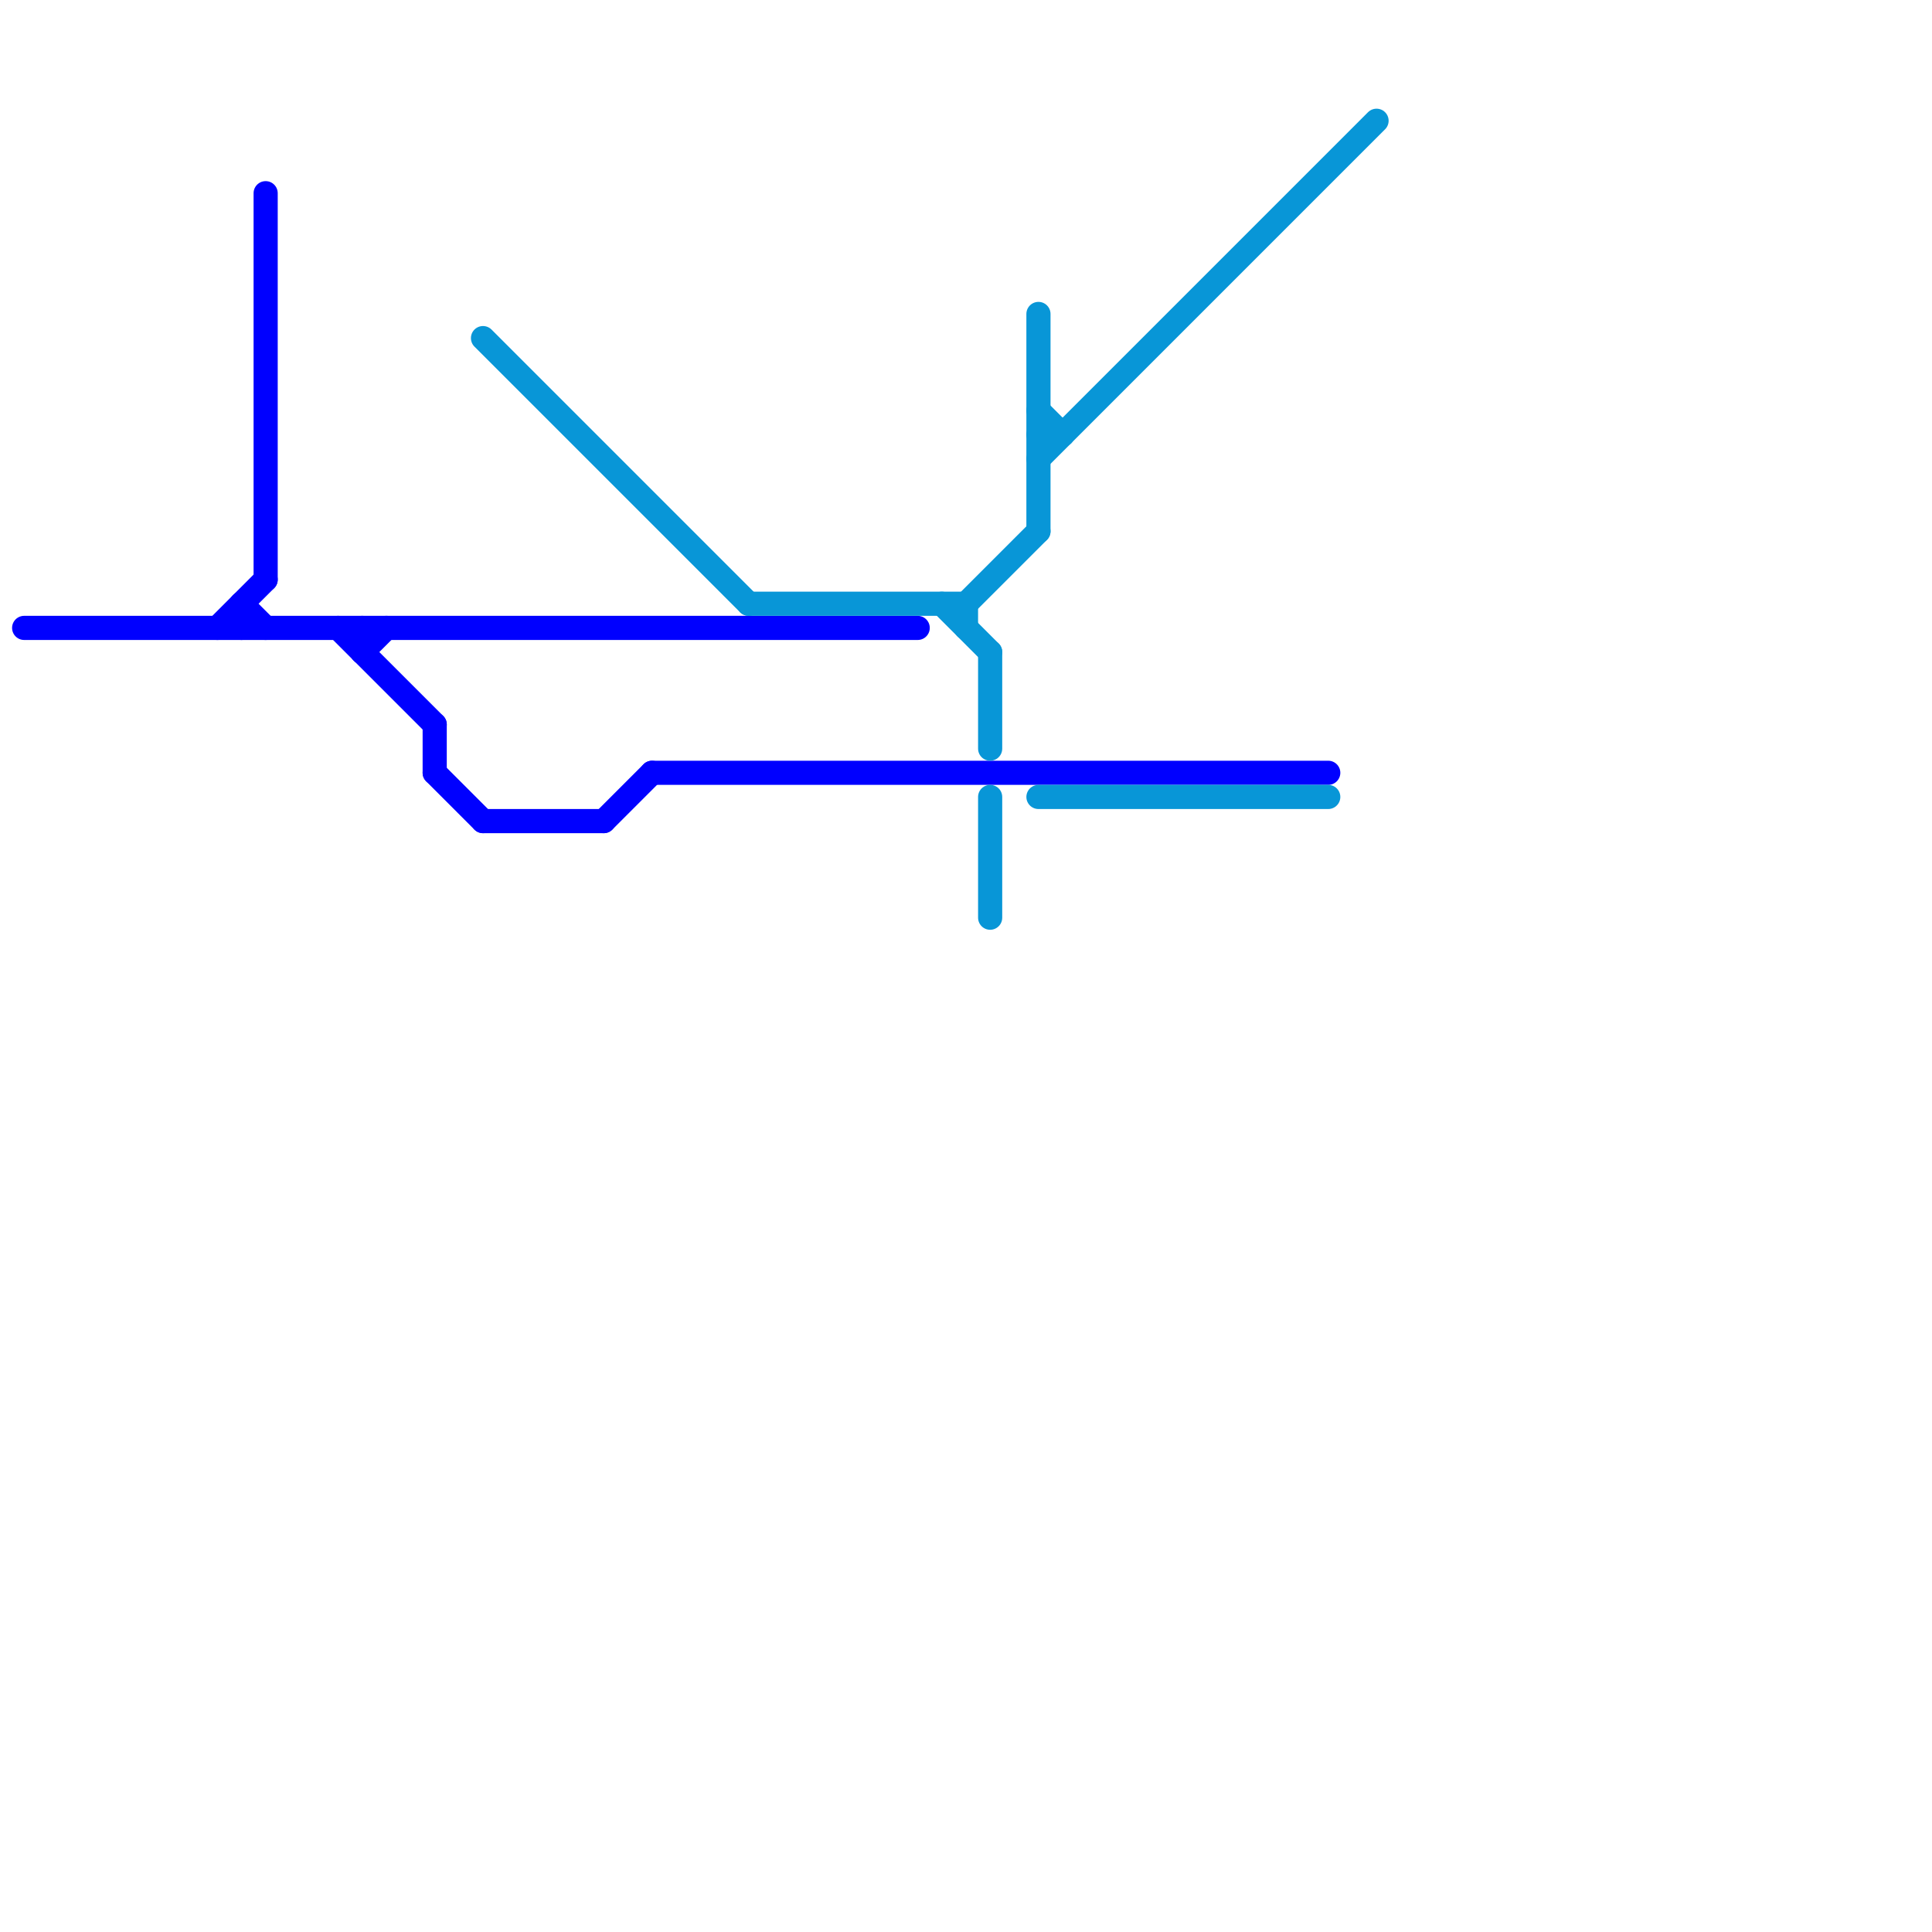 
<svg version="1.1" xmlns="http://www.w3.org/2000/svg" viewBox="0 0 80 80">
<style>text { font: 1px Helvetica; font-weight: 600; white-space: pre; dominant-baseline: central; } line { stroke-width: 1; fill: none; stroke-linecap: round; stroke-linejoin: round; } .c0 { stroke: #0000ff } .c1 { stroke: #0896d7 }</style><defs><g id="wm-xf"><circle r="1.2" fill="#000"/><circle r="0.9" fill="#fff"/><circle r="0.6" fill="#000"/><circle r="0.3" fill="#fff"/></g><g id="wm"><circle r="0.6" fill="#000"/><circle r="0.3" fill="#fff"/></g></defs><line class="c0" x1="1" y1="26" x2="38" y2="26"/><line class="c0" x1="25" y1="34" x2="27" y2="32"/><line class="c0" x1="18" y1="32" x2="20" y2="34"/><line class="c0" x1="11" y1="8" x2="11" y2="24"/><line class="c0" x1="18" y1="30" x2="18" y2="32"/><line class="c0" x1="15" y1="26" x2="15" y2="27"/><line class="c0" x1="14" y1="26" x2="18" y2="30"/><line class="c0" x1="20" y1="34" x2="25" y2="34"/><line class="c0" x1="10" y1="25" x2="10" y2="26"/><line class="c0" x1="10" y1="25" x2="11" y2="26"/><line class="c0" x1="27" y1="32" x2="55" y2="32"/><line class="c0" x1="9" y1="26" x2="11" y2="24"/><line class="c0" x1="15" y1="27" x2="16" y2="26"/><line class="c1" x1="43" y1="33" x2="55" y2="33"/><line class="c1" x1="43" y1="18" x2="44" y2="18"/><line class="c1" x1="31" y1="25" x2="40" y2="25"/><line class="c1" x1="40" y1="25" x2="40" y2="26"/><line class="c1" x1="41" y1="33" x2="41" y2="38"/><line class="c1" x1="41" y1="27" x2="41" y2="31"/><line class="c1" x1="43" y1="13" x2="43" y2="22"/><line class="c1" x1="39" y1="25" x2="41" y2="27"/><line class="c1" x1="43" y1="19" x2="57" y2="5"/><line class="c1" x1="40" y1="25" x2="43" y2="22"/><line class="c1" x1="43" y1="17" x2="44" y2="18"/><line class="c1" x1="20" y1="14" x2="31" y2="25"/>
</svg>
